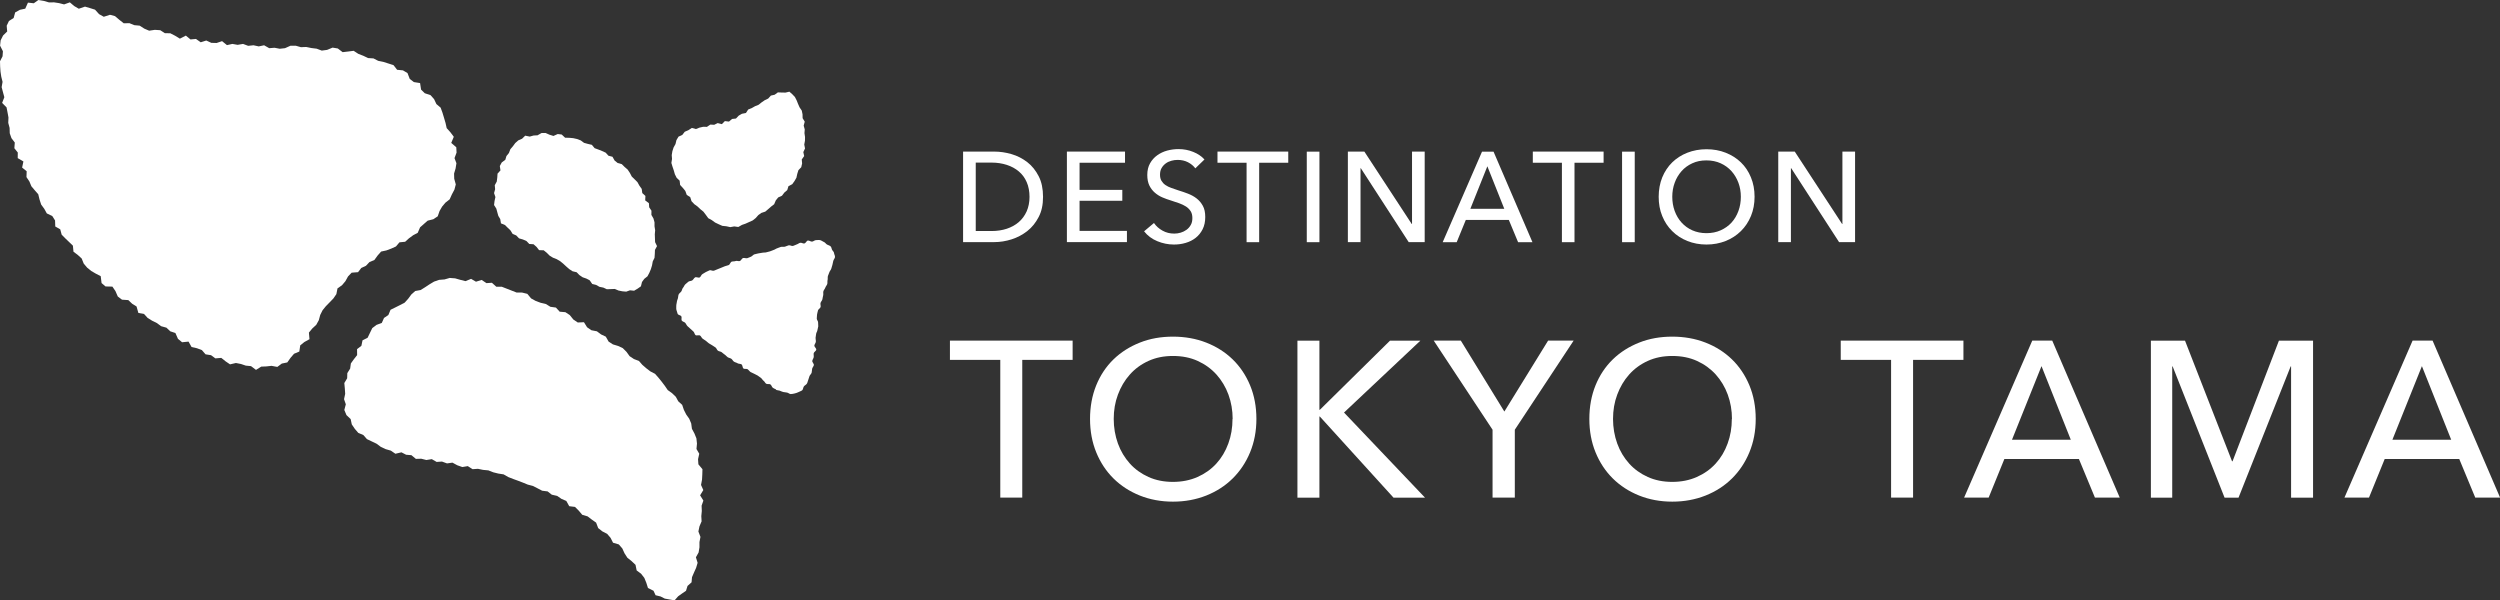 <svg width="279" height="67" viewBox="0 0 279 67" fill="none" xmlns="http://www.w3.org/2000/svg">
<rect x="0" y="0" width="279" height="67" fill="#333333" stroke="none"/>
<g clip-path="url(#clip0_46_4859)">
<path d="M107.48 16.917H110.949C111.6 16.917 112.243 17.012 112.894 17.202C113.545 17.392 114.124 17.694 114.648 18.098C115.172 18.503 115.593 19.034 115.918 19.669C116.244 20.303 116.403 21.072 116.403 21.968C116.403 22.865 116.244 23.586 115.918 24.213C115.593 24.847 115.172 25.371 114.648 25.783C114.124 26.196 113.537 26.505 112.894 26.711C112.243 26.917 111.6 27.02 110.949 27.02H107.48V16.917ZM108.893 25.783H110.664C111.275 25.783 111.838 25.696 112.354 25.529C112.87 25.355 113.323 25.109 113.696 24.784C114.069 24.459 114.363 24.062 114.577 23.586C114.783 23.111 114.894 22.571 114.894 21.977C114.894 21.382 114.791 20.795 114.577 20.319C114.371 19.843 114.077 19.447 113.696 19.129C113.323 18.812 112.87 18.566 112.354 18.4C111.838 18.233 111.267 18.146 110.664 18.146H108.893V25.783Z" fill="white"/>
<path d="M120.479 25.767H125.766V27.02H119.066V16.917H125.552V18.162H120.479V21.191H125.25V22.405H120.479V25.775V25.767Z" fill="white"/>
<path d="M133.395 18.788C133.196 18.511 132.927 18.289 132.577 18.106C132.236 17.932 131.847 17.845 131.418 17.845C131.188 17.845 130.958 17.876 130.728 17.94C130.498 18.003 130.283 18.098 130.093 18.241C129.902 18.384 129.751 18.55 129.632 18.756C129.513 18.963 129.458 19.209 129.458 19.494C129.458 19.78 129.513 20.002 129.624 20.184C129.736 20.366 129.878 20.525 130.069 20.652C130.252 20.779 130.474 20.89 130.728 20.977C130.982 21.064 131.252 21.16 131.537 21.255C131.879 21.358 132.228 21.477 132.577 21.612C132.927 21.747 133.252 21.921 133.538 22.143C133.824 22.365 134.054 22.635 134.236 22.968C134.419 23.293 134.506 23.713 134.506 24.221C134.506 24.729 134.411 25.196 134.213 25.585C134.014 25.974 133.76 26.291 133.435 26.545C133.109 26.798 132.736 26.989 132.315 27.108C131.895 27.235 131.458 27.29 131.006 27.29C130.371 27.29 129.751 27.163 129.156 26.917C128.561 26.672 128.069 26.307 127.68 25.815L128.783 24.887C129.021 25.236 129.339 25.522 129.744 25.744C130.14 25.966 130.577 26.069 131.045 26.069C131.283 26.069 131.522 26.037 131.76 25.966C131.998 25.894 132.212 25.791 132.411 25.648C132.609 25.506 132.768 25.323 132.887 25.109C133.014 24.895 133.069 24.633 133.069 24.332C133.069 24.03 133.006 23.769 132.879 23.571C132.752 23.372 132.577 23.19 132.355 23.047C132.133 22.904 131.879 22.785 131.593 22.682C131.307 22.579 130.998 22.484 130.672 22.373C130.347 22.278 130.029 22.159 129.712 22.024C129.394 21.889 129.116 21.707 128.87 21.493C128.624 21.279 128.426 21.017 128.267 20.7C128.116 20.382 128.037 19.994 128.037 19.526C128.037 19.018 128.14 18.59 128.346 18.225C128.553 17.86 128.815 17.567 129.148 17.329C129.482 17.091 129.847 16.917 130.259 16.805C130.672 16.695 131.093 16.639 131.514 16.639C132.101 16.639 132.657 16.742 133.173 16.956C133.689 17.162 134.101 17.448 134.419 17.797L133.419 18.765L133.395 18.788Z" fill="white"/>
<path d="M140.531 27.028H139.118V18.162H135.871V16.917H143.769V18.162H140.523V27.028H140.531Z" fill="white"/>
<path d="M147.249 27.028H145.836V16.924H147.249V27.028Z" fill="white"/>
<path d="M157.55 24.998H157.582V16.917H158.995V27.02H157.209L151.867 18.772H151.835V27.02H150.422V16.917H152.263L157.55 24.998Z" fill="white"/>
<path d="M162.576 27.028H161.004L165.394 16.924H166.679L171.021 27.028H169.418L168.386 24.546H163.584L162.568 27.028H162.576ZM164.092 23.301H167.878L165.989 18.558L164.092 23.301Z" fill="white"/>
<path d="M175.722 27.028H174.309V18.162H171.062V16.917H178.961V18.162H175.714V27.028H175.722Z" fill="white"/>
<path d="M182.436 27.028H181.023V16.924H182.436V27.028Z" fill="white"/>
<path d="M195.81 21.961C195.81 22.738 195.675 23.459 195.405 24.11C195.135 24.76 194.762 25.323 194.286 25.791C193.809 26.259 193.246 26.632 192.587 26.894C191.928 27.155 191.214 27.29 190.444 27.29C189.674 27.29 188.959 27.155 188.308 26.894C187.657 26.632 187.094 26.267 186.618 25.791C186.141 25.323 185.768 24.76 185.506 24.11C185.236 23.459 185.109 22.738 185.109 21.961C185.109 21.183 185.244 20.446 185.506 19.796C185.776 19.145 186.141 18.59 186.618 18.122C187.094 17.662 187.657 17.297 188.308 17.044C188.959 16.79 189.674 16.655 190.444 16.655C191.214 16.655 191.928 16.782 192.587 17.044C193.246 17.305 193.809 17.662 194.286 18.122C194.762 18.582 195.135 19.137 195.405 19.796C195.675 20.446 195.81 21.168 195.81 21.961ZM194.278 21.961C194.278 21.405 194.19 20.89 194.008 20.398C193.825 19.907 193.571 19.478 193.238 19.105C192.904 18.733 192.5 18.439 192.031 18.225C191.563 18.011 191.031 17.9 190.436 17.9C189.84 17.9 189.332 18.003 188.856 18.225C188.388 18.439 187.983 18.733 187.657 19.105C187.332 19.478 187.07 19.907 186.895 20.398C186.713 20.89 186.626 21.413 186.626 21.961C186.626 22.508 186.713 23.047 186.895 23.547C187.078 24.038 187.332 24.475 187.665 24.84C187.999 25.204 188.396 25.498 188.864 25.704C189.332 25.91 189.856 26.021 190.436 26.021C191.015 26.021 191.547 25.918 192.023 25.704C192.5 25.49 192.904 25.204 193.238 24.84C193.571 24.475 193.825 24.046 194.008 23.547C194.19 23.047 194.278 22.524 194.278 21.961Z" fill="white"/>
<path d="M205.581 24.998H205.613V16.917H207.026V27.02H205.24L199.898 18.772H199.866V27.02H198.453V16.917H200.295L205.581 24.998Z" fill="white"/>
<path d="M114.085 55.532H111.632V40.162H106.012V38.013H119.705V40.162H114.085V55.532Z" fill="white"/>
<path d="M140.215 46.752C140.215 48.109 139.977 49.346 139.509 50.48C139.04 51.614 138.389 52.582 137.564 53.399C136.738 54.215 135.754 54.85 134.619 55.302C133.476 55.754 132.238 55.984 130.904 55.984C129.57 55.984 128.332 55.754 127.205 55.302C126.078 54.85 125.093 54.215 124.268 53.399C123.442 52.582 122.799 51.606 122.339 50.48C121.879 49.354 121.648 48.109 121.648 46.752C121.648 45.396 121.879 44.135 122.339 43.001C122.799 41.875 123.442 40.907 124.268 40.106C125.093 39.305 126.07 38.687 127.205 38.235C128.34 37.783 129.57 37.569 130.904 37.569C132.238 37.569 133.484 37.791 134.619 38.235C135.754 38.679 136.738 39.305 137.564 40.106C138.389 40.907 139.04 41.875 139.509 43.001C139.977 44.127 140.215 45.38 140.215 46.752ZM137.564 46.752C137.564 45.793 137.405 44.897 137.096 44.04C136.786 43.191 136.333 42.446 135.762 41.804C135.182 41.161 134.484 40.654 133.666 40.281C132.849 39.908 131.928 39.726 130.904 39.726C129.88 39.726 128.983 39.908 128.165 40.281C127.348 40.654 126.657 41.161 126.086 41.804C125.514 42.446 125.078 43.191 124.76 44.04C124.443 44.889 124.292 45.793 124.292 46.752C124.292 47.712 124.451 48.64 124.76 49.497C125.07 50.353 125.522 51.099 126.094 51.733C126.665 52.368 127.364 52.867 128.173 53.232C128.983 53.597 129.888 53.779 130.896 53.779C131.904 53.779 132.817 53.597 133.643 53.232C134.468 52.867 135.167 52.368 135.746 51.733C136.326 51.099 136.77 50.353 137.08 49.497C137.397 48.64 137.548 47.72 137.548 46.752H137.564Z" fill="white"/>
<path d="M147.246 45.737H147.293L155.12 38.021H158.51L149.992 46.039L159.033 55.54H155.517L147.293 46.483H147.246V55.54H144.793V38.021H147.246V45.737Z" fill="white"/>
<path d="M169.045 55.532H166.569V47.958L160.004 38.013H163.028L167.886 45.928L172.768 38.013H175.618L169.053 47.958V55.532H169.045Z" fill="white"/>
<path d="M195.938 46.752C195.938 48.109 195.7 49.346 195.231 50.48C194.763 51.614 194.112 52.582 193.287 53.399C192.461 54.215 191.477 54.85 190.342 55.302C189.199 55.754 187.96 55.984 186.627 55.984C185.293 55.984 184.055 55.754 182.928 55.302C181.8 54.85 180.816 54.215 179.991 53.399C179.165 52.582 178.522 51.606 178.062 50.48C177.601 49.354 177.371 48.109 177.371 46.752C177.371 45.396 177.601 44.135 178.062 43.001C178.522 41.875 179.165 40.907 179.991 40.106C180.816 39.305 181.792 38.687 182.928 38.235C184.063 37.783 185.293 37.569 186.627 37.569C187.96 37.569 189.206 37.791 190.342 38.235C191.477 38.679 192.461 39.305 193.287 40.106C194.112 40.907 194.763 41.875 195.231 43.001C195.7 44.127 195.938 45.38 195.938 46.752ZM193.287 46.752C193.287 45.793 193.128 44.897 192.818 44.04C192.509 43.191 192.056 42.446 191.485 41.804C190.905 41.161 190.207 40.654 189.389 40.281C188.571 39.908 187.651 39.726 186.627 39.726C185.603 39.726 184.706 39.908 183.888 40.281C183.07 40.654 182.38 41.161 181.808 41.804C181.237 42.446 180.8 43.191 180.483 44.04C180.165 44.889 180.014 45.793 180.014 46.752C180.014 47.712 180.173 48.64 180.483 49.497C180.792 50.353 181.245 51.099 181.816 51.733C182.388 52.368 183.086 52.867 183.896 53.232C184.706 53.597 185.611 53.779 186.619 53.779C187.627 53.779 188.54 53.597 189.365 53.232C190.191 52.867 190.889 52.368 191.469 51.733C192.048 51.099 192.493 50.353 192.802 49.497C193.12 48.64 193.271 47.72 193.271 46.752H193.287Z" fill="white"/>
<path d="M213.499 55.532H211.046V40.162H205.426V38.013H219.119V40.162H213.499V55.532Z" fill="white"/>
<path d="M221.918 55.532H219.195L226.8 38.013H229.03L236.563 55.532H233.793L232.007 51.225H223.688L221.934 55.532H221.918ZM224.537 49.076H231.102L227.832 40.86L224.537 49.076Z" fill="white"/>
<path d="M249.104 51.479H249.152L254.327 38.021H258.137V55.54H255.685V40.892H255.637L249.819 55.54H248.263L242.468 40.892H242.42V55.54H240.039V38.021H243.849L249.096 51.479H249.104Z" fill="white"/>
<path d="M264.363 55.532H261.641L269.245 38.013H271.476L279.009 55.532H276.238L274.452 51.225H266.133L264.379 55.532H264.363ZM266.991 49.076H273.555L270.285 40.86L266.991 49.076Z" fill="white"/>
<path d="M38.426 42.747L38.482 43.35L38.522 43.953L38.395 44.548L38.593 45.119L38.426 45.753L38.664 46.324L39.133 46.768L39.26 47.363L39.593 47.855L39.982 48.307L40.554 48.553L40.95 49.005L41.482 49.259L42.014 49.512L42.498 49.869L43.038 50.123L43.618 50.29L44.126 50.639L44.8 50.48L45.324 50.75L45.912 50.797L46.412 51.21L47.015 51.194L47.579 51.337L48.19 51.241L48.73 51.551L49.325 51.511L49.889 51.717L50.492 51.63L51.032 51.923L51.595 52.122L52.206 52.019L52.738 52.36L53.342 52.32L53.913 52.439L54.501 52.494L55.048 52.709L55.62 52.851L56.199 52.939L56.723 53.24L57.271 53.454L57.819 53.652L58.358 53.859L58.898 54.081L59.47 54.231L59.986 54.493L60.502 54.763L61.113 54.842L61.581 55.207L62.176 55.342L62.661 55.675L63.2 55.905L63.526 56.492L64.169 56.571L64.59 56.991L64.978 57.451L65.574 57.626L66.042 57.983L66.526 58.324L66.757 58.934L67.217 59.299L67.757 59.577L68.138 60.021L68.415 60.568L69.058 60.758L69.447 61.203L69.701 61.758L70.019 62.249L70.487 62.622L70.924 63.035L71.051 63.661L71.543 64.026L71.908 64.494L72.13 65.041L72.313 65.62L72.932 65.929L73.162 66.429L73.718 66.564L74.186 66.802L74.702 66.897L75.282 67L75.679 66.548L76.099 66.247L76.56 65.929L76.727 65.39L77.179 64.986L77.227 64.415L77.449 63.899L77.687 63.368L77.854 62.812L77.663 62.194L77.965 61.655L78.06 61.076V60.497L78.171 59.918L77.941 59.315L78.06 58.744L78.298 58.181L78.266 57.602L78.322 57.023L78.298 56.436L78.497 55.865L78.132 55.278L78.489 54.691L78.235 54.12L78.346 53.533L78.377 52.947L78.393 52.36L77.941 51.82L77.901 51.249L78.036 50.639L77.727 50.107L77.782 49.505L77.719 48.918L77.496 48.37L77.219 47.855L77.139 47.26L76.917 46.729L76.584 46.261L76.322 45.745L76.131 45.182L75.695 44.786L75.417 44.278L74.996 43.874L74.52 43.533L74.194 43.057L73.845 42.597L73.48 42.145L73.099 41.716L72.567 41.439L72.115 41.09L71.686 40.717L71.305 40.281L70.741 40.067L70.265 39.749L69.916 39.266L69.503 38.853L68.979 38.608L68.4 38.433L67.923 38.124L67.606 37.569L67.082 37.323L66.614 36.974L66.002 36.855L65.518 36.522L65.169 35.959L64.478 35.99L63.986 35.657L63.589 35.166L63.097 34.84L62.462 34.785L62.041 34.325L61.422 34.238L60.922 33.928L60.343 33.793L59.787 33.587L59.271 33.302L58.85 32.794L58.271 32.651L57.644 32.644L57.096 32.429L56.548 32.215L56.001 32.001H55.389L54.897 31.557L54.286 31.597L53.754 31.24L53.119 31.438L52.572 31.121L51.952 31.375L51.381 31.232L50.794 31.065L50.19 31.018L49.611 31.184L49.008 31.232L48.436 31.43L47.92 31.739L47.428 32.065L46.944 32.366L46.34 32.477L45.904 32.865L45.547 33.349L45.158 33.778L44.642 34.047L44.118 34.309L43.586 34.571L43.34 35.158L42.856 35.483L42.609 36.038L42.014 36.26L41.546 36.617L41.284 37.156L41.03 37.688L40.458 37.981L40.331 38.592L39.847 38.964L39.855 39.631L39.498 40.083L39.157 40.559L39.077 41.137L38.76 41.637L38.744 42.216L38.426 42.747Z" fill="white"/>
<path d="M86.578 43.493C86.705 43.564 86.872 43.548 87.007 43.596C87.142 43.644 87.261 43.715 87.404 43.747C87.547 43.778 87.682 43.794 87.825 43.81C87.968 43.826 88.11 43.985 88.253 43.977C88.396 43.969 88.555 43.945 88.698 43.905C88.841 43.866 88.992 43.826 89.118 43.755C89.246 43.683 89.42 43.644 89.531 43.548C89.635 43.453 89.626 43.231 89.722 43.112C89.809 43.001 89.976 42.938 90.055 42.803C90.127 42.684 90.142 42.525 90.206 42.383C90.262 42.256 90.285 42.105 90.341 41.97C90.397 41.835 90.539 41.732 90.579 41.59C90.619 41.447 90.603 41.296 90.635 41.153C90.666 41.011 90.793 40.892 90.825 40.749C90.857 40.606 90.627 40.416 90.65 40.273C90.674 40.13 90.785 40.003 90.809 39.861C90.833 39.718 90.785 39.567 90.809 39.424C90.833 39.282 91.079 39.171 91.095 39.02C91.111 38.869 90.865 38.703 90.881 38.56C90.897 38.417 91.031 38.29 91.047 38.139C91.063 37.989 91.008 37.846 91.016 37.703C91.024 37.561 91.071 37.418 91.079 37.275C91.087 37.132 91.206 36.998 91.222 36.855C91.238 36.712 91.301 36.569 91.317 36.426C91.333 36.284 91.285 36.133 91.301 35.99C91.317 35.847 91.135 35.681 91.151 35.538C91.166 35.395 91.174 35.245 91.182 35.102C91.19 34.959 91.262 34.809 91.285 34.658C91.309 34.507 91.547 34.404 91.579 34.261C91.611 34.119 91.532 33.952 91.571 33.809C91.611 33.666 91.746 33.548 91.778 33.405C91.809 33.262 91.825 33.111 91.865 32.969C91.905 32.826 91.849 32.651 91.889 32.509C91.928 32.366 92.055 32.247 92.103 32.104C92.151 31.961 92.27 31.842 92.317 31.708C92.365 31.573 92.317 31.39 92.357 31.256C92.397 31.121 92.349 30.938 92.397 30.796C92.445 30.653 92.516 30.518 92.556 30.383C92.603 30.24 92.73 30.121 92.77 29.987C92.818 29.836 92.857 29.693 92.897 29.558C92.937 29.408 92.96 29.257 92.992 29.122C93.032 28.963 93.167 28.837 93.183 28.702C93.207 28.535 93.087 28.377 93.079 28.25C93.072 28.099 92.937 28.02 92.865 27.885C92.794 27.758 92.802 27.591 92.691 27.488C92.587 27.393 92.429 27.369 92.294 27.29C92.167 27.219 92.087 27.052 91.944 27.005C91.809 26.957 91.674 26.83 91.524 26.798C91.373 26.767 91.214 26.798 91.063 26.798C90.912 26.798 90.77 26.957 90.619 26.965C90.468 26.973 90.293 26.814 90.15 26.846C90.008 26.878 89.92 27.131 89.777 27.171C89.635 27.211 89.452 27.06 89.309 27.092C89.166 27.124 89.047 27.242 88.904 27.282C88.761 27.322 88.634 27.417 88.491 27.449C88.349 27.48 88.158 27.338 88.015 27.377C87.872 27.417 87.745 27.488 87.602 27.528C87.46 27.568 87.301 27.52 87.158 27.552C87.015 27.584 86.888 27.663 86.745 27.703C86.602 27.742 86.483 27.853 86.34 27.893C86.197 27.933 86.07 28.02 85.927 28.052C85.785 28.083 85.642 28.123 85.499 28.163C85.356 28.202 85.197 28.17 85.054 28.21C84.911 28.25 84.753 28.242 84.618 28.282C84.483 28.321 84.324 28.345 84.189 28.385C84.054 28.424 83.943 28.599 83.808 28.646C83.673 28.694 83.538 28.773 83.395 28.813C83.252 28.852 83.07 28.757 82.927 28.797C82.784 28.837 82.705 29.082 82.57 29.13C82.435 29.178 82.244 29.075 82.101 29.13C81.959 29.186 81.8 29.154 81.657 29.201C81.514 29.249 81.459 29.527 81.323 29.582C81.189 29.638 81.038 29.661 80.903 29.709C80.768 29.757 80.633 29.82 80.498 29.876C80.363 29.931 80.22 29.987 80.085 30.042C79.942 30.098 79.807 30.153 79.68 30.209C79.537 30.264 79.315 30.113 79.18 30.169C79.037 30.233 78.91 30.296 78.775 30.359C78.641 30.423 78.522 30.526 78.394 30.589C78.26 30.653 78.212 30.899 78.085 30.962C77.95 31.034 77.696 30.883 77.577 30.954C77.442 31.034 77.378 31.208 77.259 31.287C77.132 31.375 76.934 31.351 76.823 31.438C76.696 31.533 76.585 31.636 76.481 31.731C76.37 31.834 76.323 32.009 76.227 32.112C76.124 32.223 76.116 32.398 76.037 32.517C75.957 32.636 75.807 32.723 75.743 32.85C75.68 32.977 75.696 33.143 75.656 33.286C75.616 33.429 75.545 33.563 75.537 33.698C75.529 33.833 75.465 33.992 75.473 34.135C75.481 34.277 75.45 34.444 75.489 34.587C75.529 34.729 75.569 34.88 75.624 35.023C75.68 35.166 75.966 35.173 76.037 35.3C76.108 35.427 76.005 35.657 76.093 35.784C76.18 35.911 76.386 35.919 76.481 36.038C76.577 36.157 76.624 36.3 76.728 36.403C76.831 36.506 76.95 36.593 77.053 36.696C77.156 36.799 77.259 36.894 77.378 36.99C77.498 37.085 77.505 37.299 77.617 37.394C77.728 37.489 78.013 37.362 78.132 37.45C78.252 37.537 78.299 37.711 78.418 37.798C78.522 37.87 78.648 37.949 78.775 38.036C78.887 38.116 78.982 38.227 79.109 38.314C79.22 38.393 79.355 38.449 79.482 38.536C79.593 38.615 79.72 38.687 79.847 38.774C79.966 38.853 79.998 39.052 80.125 39.139C80.252 39.226 80.419 39.218 80.538 39.305C80.657 39.393 80.752 39.496 80.879 39.575C81.006 39.654 81.085 39.781 81.204 39.861C81.323 39.94 81.49 39.956 81.609 40.035C81.728 40.114 81.792 40.281 81.911 40.36C82.03 40.44 82.197 40.463 82.316 40.543C82.435 40.622 82.641 40.582 82.76 40.669C82.879 40.757 82.856 41.05 82.975 41.13C83.094 41.209 83.332 41.13 83.443 41.209C83.554 41.288 83.641 41.439 83.76 41.518C83.879 41.597 84.038 41.629 84.157 41.708C84.276 41.788 84.435 41.827 84.546 41.907C84.673 41.994 84.784 42.081 84.903 42.16C85.031 42.248 85.094 42.406 85.205 42.486C85.332 42.573 85.388 42.747 85.499 42.819C85.626 42.906 85.864 42.819 85.975 42.898C86.11 42.993 86.142 43.207 86.245 43.271C86.467 43.422 86.443 43.358 86.626 43.469L86.578 43.493Z" fill="white"/>
<path d="M38.237 5.821L37.697 5.409L37.117 5.314L36.506 5.567L35.911 5.647L35.339 5.433L34.752 5.361L34.172 5.242L33.585 5.266L32.998 5.1L32.41 5.107L31.807 5.377L31.22 5.441L30.64 5.33L30.045 5.377L29.473 5.052L28.878 5.179L28.291 5.052L27.695 5.115L27.124 4.901L26.52 5.004L25.933 4.901L25.33 5.036L24.782 4.592L24.171 4.798L23.583 4.782L23.02 4.521L22.401 4.719L21.869 4.346L21.258 4.402L20.742 3.973L20.075 4.314L19.543 3.989L19.003 3.712L18.4 3.704L17.884 3.371L17.281 3.331L16.646 3.426L16.106 3.196L15.582 2.863L14.987 2.808L14.439 2.585L13.812 2.601L13.32 2.213L12.835 1.8L12.272 1.65L11.581 1.872L11.057 1.578L10.605 1.079L10.049 0.904L9.486 0.738L8.795 0.975L8.279 0.674L7.795 0.262L7.152 0.492L6.596 0.349L6.033 0.262L5.469 0.27L4.89 0.103L4.286 0L3.77 0.365L3.12 0.293L2.818 0.968L2.223 1.094L1.691 1.388L1.524 2.007L1 2.34L0.746 2.871L0.802 3.513L0.341 3.965L0.071 4.505L0.008 5.092L0.325 5.718L0.286 6.281L0 6.836L0.016 7.415L0.056 7.994L0.143 8.565L0.286 9.136L0.183 9.723L0.333 10.294L0.484 10.849L0.238 11.484L0.73 11.983L0.841 12.547L0.945 13.11L0.921 13.713L1.072 14.276L1.087 14.87L1.278 15.418L1.651 15.909L1.603 16.544L1.984 17.02L1.977 17.646L2.612 18.019L2.469 18.701L2.977 19.113L2.953 19.764L3.278 20.247L3.501 20.787L3.882 21.239L4.271 21.683L4.413 22.27L4.596 22.833L4.945 23.309L5.223 23.816L5.834 24.11L6.144 24.602L6.168 25.276L6.723 25.593L6.882 26.188L7.295 26.608L7.716 27.012L8.136 27.417L8.2 28.091L8.676 28.448L9.113 28.845L9.343 29.416L9.724 29.868L10.184 30.24L10.7 30.542L11.24 30.819L11.335 31.589L11.78 31.969L12.542 31.985L12.883 32.485L13.145 33.088L13.613 33.444L14.32 33.492L14.748 33.897L15.241 34.206L15.439 34.92L16.074 35.039L16.479 35.483L16.979 35.792L17.511 36.054L17.979 36.403L18.575 36.569L19.003 36.974L19.575 37.164L19.86 37.814L20.321 38.195L21.043 38.124L21.377 38.726L21.972 38.861L22.528 39.068L22.94 39.543L23.552 39.639L24.036 39.995L24.695 39.94L25.171 40.321L25.671 40.662L26.33 40.511L26.893 40.622L27.433 40.804L28.013 40.86L28.568 41.28L29.156 40.915L29.727 40.892L30.299 40.828L30.95 40.947L31.45 40.574L32.061 40.447L32.426 39.932L32.815 39.48L33.403 39.234L33.506 38.544L33.966 38.171L34.538 37.854L34.474 37.117L34.847 36.664L35.292 36.252L35.578 35.736L35.736 35.15L35.998 34.626L36.371 34.166L36.792 33.738L37.205 33.31L37.538 32.826L37.665 32.184L38.165 31.834L38.546 31.383L38.84 30.851L39.245 30.431L39.959 30.375L40.316 29.907L40.84 29.662L41.237 29.241L41.777 29.019L42.134 28.527L42.531 28.075L43.118 27.948L43.666 27.742L44.19 27.504L44.579 27.044L45.214 26.981L45.643 26.592L46.111 26.251L46.619 25.982L46.881 25.371L47.302 24.998L47.73 24.625L48.358 24.467L48.85 24.142L49.056 23.547L49.342 23.055L49.707 22.619L50.183 22.246L50.429 21.699L50.715 21.16L50.866 20.581L50.691 19.946L50.675 19.367L50.842 18.804L50.937 18.217L50.723 17.646L50.953 17.028L50.921 16.433L50.358 15.949L50.644 15.267L50.27 14.767L49.85 14.299L49.723 13.728L49.556 13.157L49.381 12.578L49.175 12.015L48.699 11.611L48.445 11.064L48.048 10.619L47.405 10.405L46.992 10.001L46.881 9.271L46.19 9.16L45.73 8.811L45.476 8.153L44.968 7.852L44.317 7.788L43.92 7.273L43.357 7.09L42.785 6.908L42.206 6.789L41.682 6.519L41.078 6.48L40.547 6.226L39.991 6.012L39.467 5.671L38.848 5.75L38.237 5.821Z" fill="white"/>
<path d="M71.528 31.953L71.647 31.47L71.901 31.121L72.259 30.835L72.465 30.447L72.64 30.034L72.767 29.614L72.846 29.178L73.044 28.773L73.076 28.337L73.092 27.893L73.322 27.465L73.108 27.02L73.092 26.584L73.076 26.14L73.116 25.696L73.044 25.26V24.808L72.925 24.38L72.695 23.983L72.703 23.515L72.449 23.134L72.417 22.674L72.005 22.365L72.028 21.865L71.679 21.548L71.616 21.08L71.354 20.715L71.139 20.327L70.822 20.01L70.504 19.7L70.298 19.304L70.044 18.923L69.711 18.638L69.393 18.32L68.933 18.193L68.591 17.916L68.353 17.495L67.901 17.377L67.591 17.035L67.186 16.853L66.774 16.687L66.361 16.536L66.051 16.163L65.607 16.06L65.178 15.941L64.813 15.671L64.392 15.513L63.964 15.418L63.511 15.378L63.067 15.37L62.686 15.013L62.241 14.958L61.765 15.172L61.328 15.037L60.884 14.839L60.431 14.847L59.987 15.1L59.542 15.124L59.121 15.243L58.614 15.14L58.264 15.481L57.843 15.664L57.502 15.965L57.24 16.322L56.955 16.655L56.796 17.075L56.518 17.416L56.391 17.837L55.994 18.13L55.78 18.526L55.851 19.018L55.526 19.375L55.494 19.827L55.438 20.263L55.216 20.668L55.256 21.12L55.137 21.548L55.288 21.992L55.192 22.428L55.137 22.881L55.391 23.285L55.502 23.698L55.613 24.094L55.827 24.451L55.907 24.927L56.351 25.109L56.653 25.41L56.962 25.704L57.209 26.101L57.613 26.275L57.923 26.6L58.359 26.727L58.756 26.901L59.066 27.227L59.542 27.258L59.876 27.552L60.161 27.917L60.677 27.933L61.019 28.21L61.336 28.527L61.709 28.757L62.13 28.924L62.511 29.146L62.852 29.424L63.186 29.733L63.519 30.026L63.892 30.272L64.353 30.383L64.662 30.7L65.027 30.946L65.44 31.089L65.813 31.287L66.091 31.692L66.52 31.795L66.901 32.009L67.329 32.096L67.726 32.279L68.179 32.263L68.615 32.247L69.02 32.421L69.449 32.509L69.885 32.548L70.306 32.398L70.766 32.445L71.155 32.215L71.528 31.953Z" fill="white"/>
<path d="M89.42 18.661L89.516 18.241L89.476 17.797L89.746 17.416L89.65 16.972L89.841 16.568L89.754 16.131L89.833 15.711L89.841 15.291L89.778 14.863L89.809 14.442L89.69 14.022L89.809 13.578L89.571 13.189L89.563 12.753L89.476 12.34L89.23 11.976L89.063 11.595L88.904 11.198L88.714 10.826L88.42 10.516L88.095 10.231L87.658 10.334L87.245 10.326L86.809 10.31L86.452 10.572L86.031 10.667L85.729 11L85.348 11.182L84.999 11.421L84.665 11.69L84.269 11.849L83.896 12.063L83.499 12.222L83.245 12.61L82.8 12.697L82.443 12.903L82.133 13.229L81.697 13.276L81.355 13.57L80.895 13.514L80.562 13.855L80.093 13.736L79.704 13.927L79.276 13.903L78.895 14.157L78.474 14.149L78.061 14.244L77.664 14.402L77.212 14.276L76.823 14.529L76.418 14.704L76.148 15.053L75.72 15.251L75.489 15.64L75.386 16.076L75.172 16.457L75.037 16.877L74.966 17.305L74.997 17.741L74.926 18.186L75.053 18.606L75.196 19.026L75.315 19.447L75.513 19.843L75.847 20.16L75.902 20.644L76.204 20.969L76.482 21.31L76.64 21.747L77.029 22L77.172 22.452L77.474 22.777L77.847 23.047L78.164 23.349L78.506 23.626L78.776 23.983L79.038 24.348L79.434 24.562L79.8 24.832L80.197 25.022L80.609 25.204L81.062 25.252L81.498 25.347L81.943 25.268L82.395 25.331L82.8 25.101L83.205 24.959L83.61 24.776L83.999 24.602L84.34 24.332L84.626 24.007L84.967 23.761L85.404 23.618L85.729 23.341L86.055 23.055L86.396 22.793L86.579 22.365L86.849 22.032L87.269 21.842L87.523 21.501L87.857 21.215L87.992 20.779L88.412 20.557L88.666 20.208L88.88 19.835L88.976 19.399L89.103 18.994L89.42 18.661Z" fill="white"/>
<path d="M51.523 28.543L51.603 28.456L51.523 28.543Z" fill="white"/>
</g>
<defs>
<clipPath id="clip0_46_4859">
<rect width="279" height="67" fill="white"/>
</clipPath>
</defs>
</svg>
